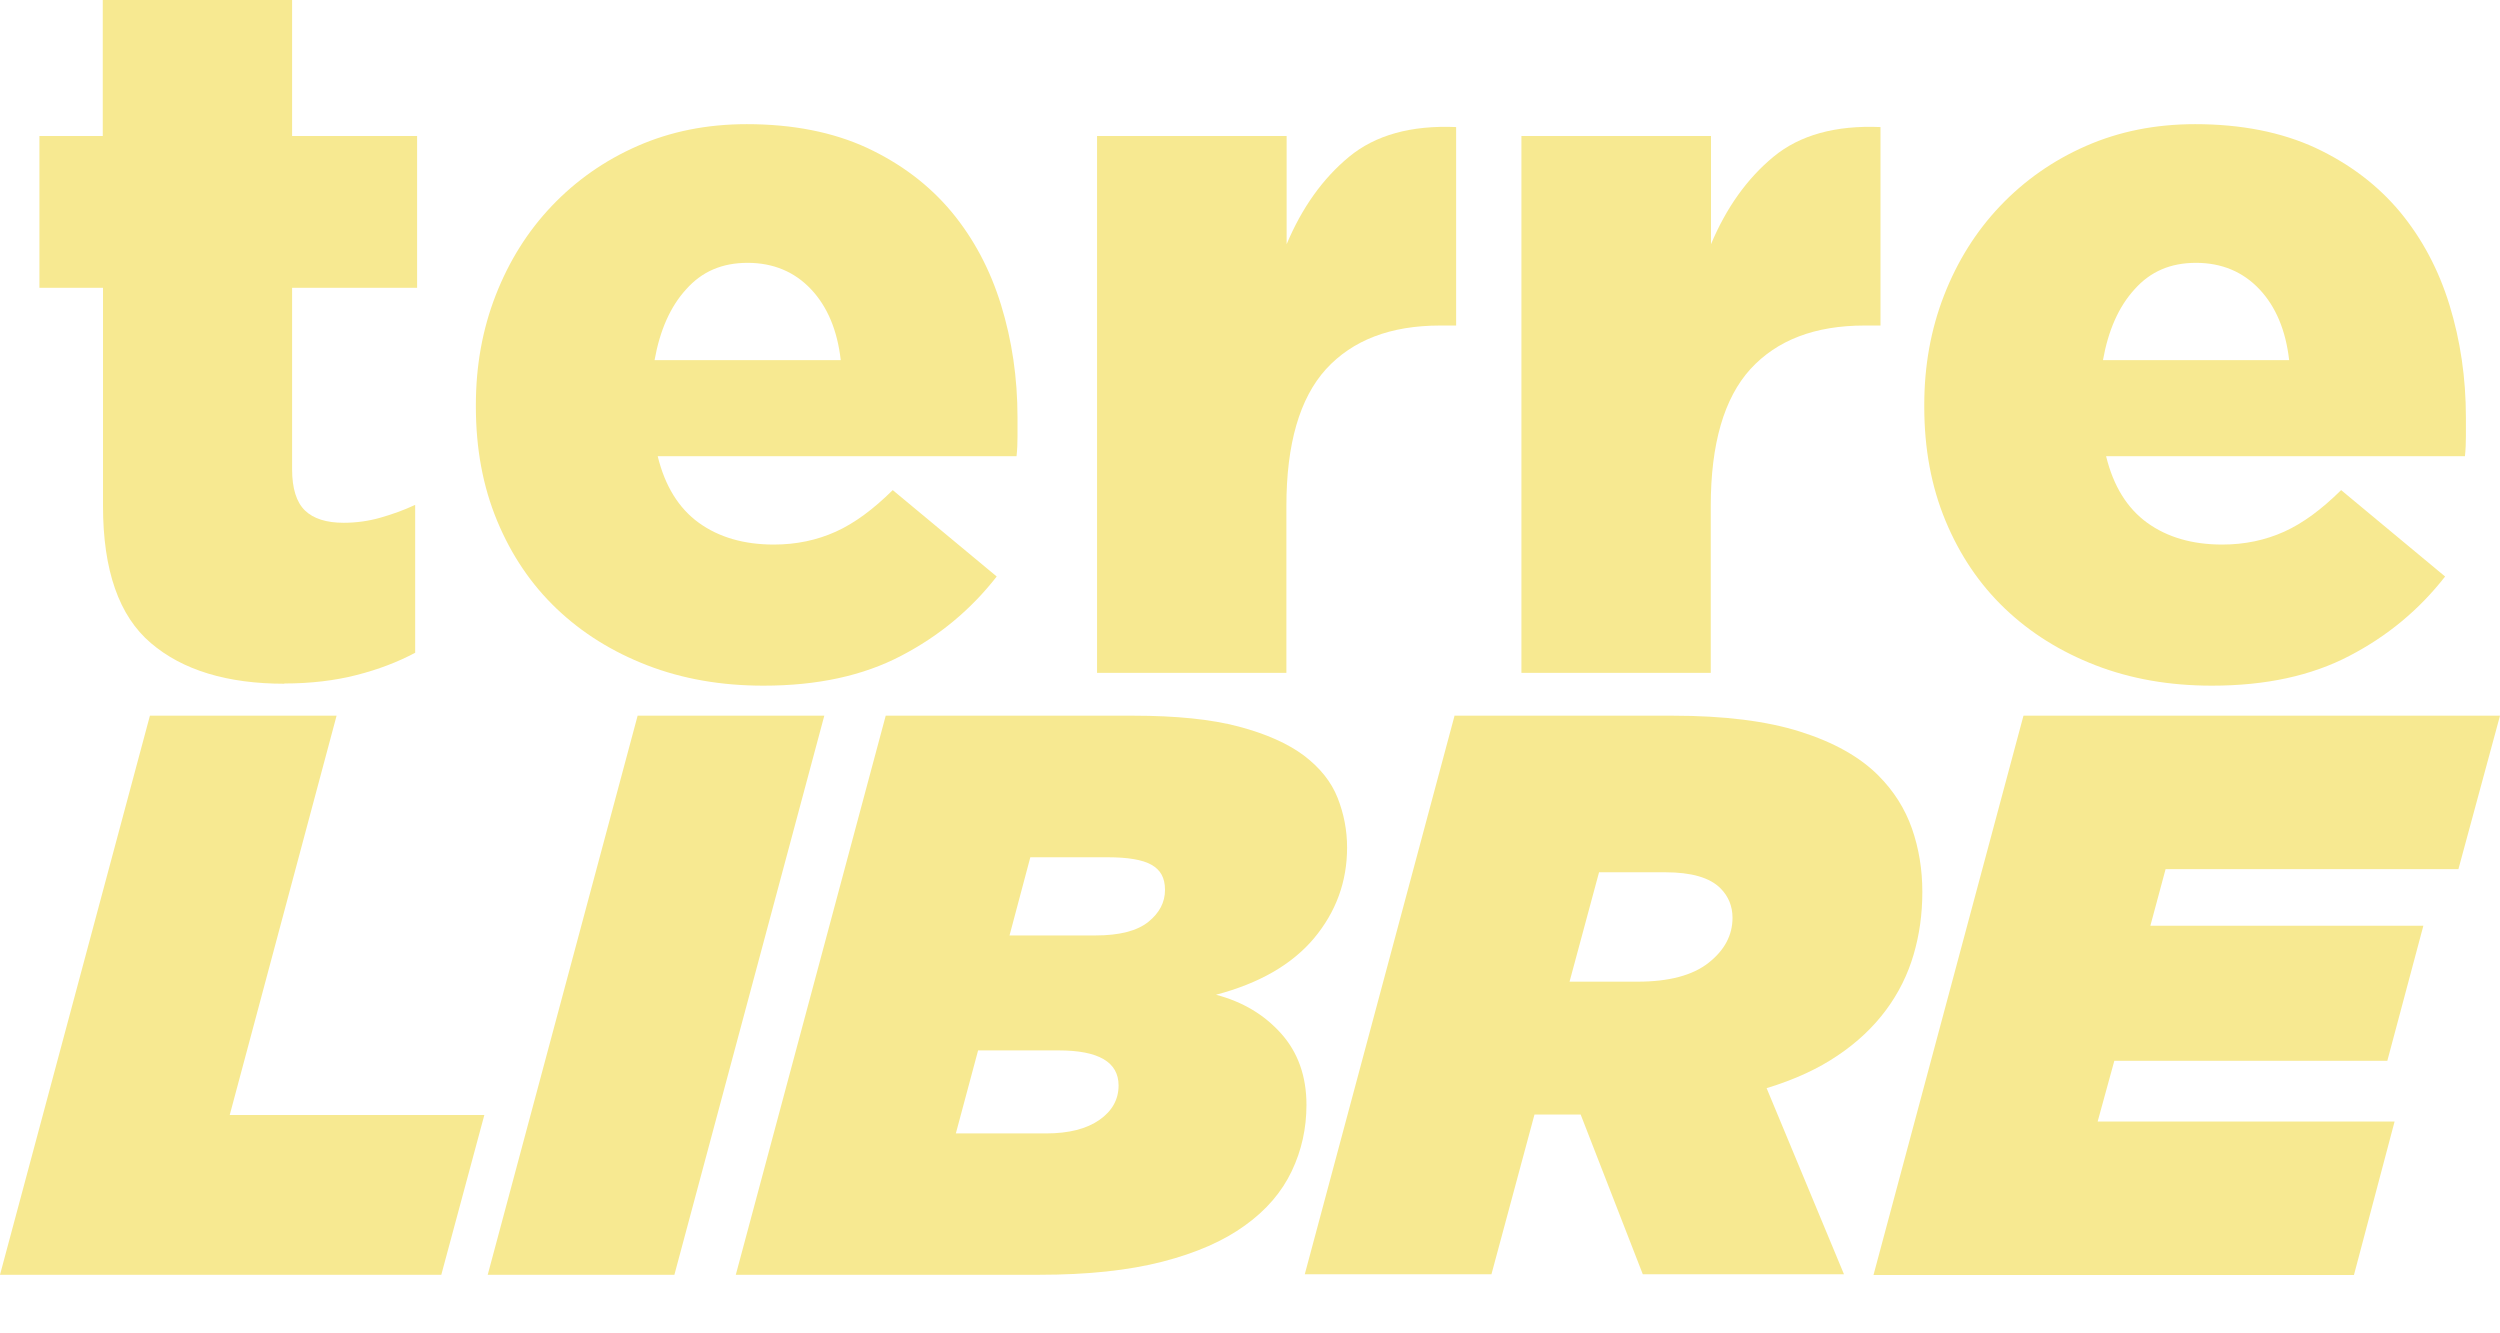 <svg xmlns="http://www.w3.org/2000/svg" width="1185" height="632" viewBox="0 0 1185 632" fill="none"><path d="M134.787 324.088C107.738 324.088 86.534 317.663 71.519 304.815C56.39 291.966 48.826 270.284 48.826 239.882V136.404H18.682V64.473H48.711V0H138.454V64.473H197.71V136.404H138.454V222.445C138.454 231.508 140.517 238.047 144.529 241.947C148.54 245.848 154.73 247.798 162.867 247.798C168.827 247.798 174.673 246.995 180.289 245.389C185.905 243.783 191.406 241.833 196.793 239.309V309.404C188.656 313.763 179.372 317.319 169.056 319.958C158.741 322.596 147.28 323.973 134.787 323.973V324.088Z" fill="#F7E991"></path><path d="M361.838 325.006C341.781 325.006 323.442 321.793 306.823 315.369C290.204 308.945 275.877 299.996 263.843 288.524C251.808 277.052 242.41 263.171 235.648 246.88C228.885 230.59 225.562 212.579 225.562 192.847V191.929C225.562 173.459 228.656 156.136 234.96 139.96C241.264 123.784 250.089 109.674 261.55 97.628C273.012 85.582 286.536 76.06 302.239 69.177C317.941 62.294 335.133 58.852 353.93 58.852C375.821 58.852 394.847 62.638 411.008 70.095C427.169 77.666 440.464 87.762 451.008 100.381C461.553 113.115 469.347 127.8 474.504 144.549C479.662 161.298 482.298 179.08 482.298 197.894V206.843C482.298 209.94 482.184 213.152 481.84 216.25H311.752C315.19 230.361 321.723 240.915 331.236 247.798C340.749 254.681 352.669 258.123 366.767 258.123C377.426 258.123 387.168 256.058 396.108 252.043C405.048 248.028 413.988 241.374 423.157 232.311L472.441 273.266C460.178 288.983 445.163 301.488 427.054 310.895C409.059 320.302 387.397 325.006 361.953 325.006H361.838ZM398.515 170.705C396.91 156.595 392.211 145.352 384.417 137.092C376.624 128.832 366.537 124.587 354.388 124.587C342.239 124.587 332.726 128.717 325.276 137.092C317.712 145.352 312.783 156.595 310.262 170.705H398.63H398.515Z" fill="#F7E991"></path><path d="M520.121 64.473H609.864V115.754C617.085 98.546 626.942 84.664 639.435 74.339C651.928 64.014 668.891 59.311 690.209 60.229V154.3H682.644C659.148 154.3 641.154 161.184 628.546 174.95C616.053 188.717 609.75 210.399 609.75 239.882V318.925H520.006V64.473H520.121Z" fill="#F7E991"></path><path d="M721.269 64.473H811.013V115.754C818.233 98.546 828.09 84.664 840.583 74.339C853.076 64.014 870.039 59.311 891.357 60.229V154.3H883.793C860.297 154.3 842.302 161.184 829.695 174.95C817.202 188.717 810.898 210.399 810.898 239.882V318.925H721.155V64.473H721.269Z" fill="#F7E991"></path><path d="M1048.38 325.006C1028.32 325.006 1009.98 321.793 993.364 315.369C976.745 308.945 962.418 299.996 950.384 288.524C938.349 277.052 928.951 263.171 922.189 246.88C915.426 230.59 912.103 212.579 912.103 192.847V191.929C912.103 173.459 915.197 156.136 921.501 139.96C927.805 123.784 936.63 109.674 948.092 97.628C959.553 85.582 973.077 76.06 988.78 69.177C1004.48 62.294 1021.67 58.852 1040.47 58.852C1062.36 58.852 1081.39 62.638 1097.55 70.095C1113.71 77.666 1127 87.762 1137.55 100.381C1148.09 113.115 1155.89 127.8 1161.05 144.549C1166.2 161.298 1168.84 179.08 1168.84 197.894V206.843C1168.84 209.94 1168.72 213.152 1168.38 216.25H998.293C1001.73 230.361 1008.26 240.915 1017.78 247.798C1027.29 254.681 1039.21 258.123 1053.31 258.123C1063.97 258.123 1073.71 256.058 1082.65 252.043C1091.59 248.028 1100.53 241.374 1109.7 232.311L1158.98 273.266C1146.72 288.983 1131.7 301.488 1113.59 310.895C1095.6 320.302 1073.94 325.006 1048.49 325.006H1048.38ZM1085.06 170.705C1083.45 156.595 1078.75 145.352 1070.96 137.092C1063.16 128.832 1053.08 124.587 1040.93 124.587C1028.78 124.587 1019.27 128.717 1011.82 137.092C1004.25 145.352 999.324 156.595 996.803 170.705H1085.17H1085.06Z" fill="#F7E991"></path><path d="M71.061 339.234H159.543L108.884 528.524H229.573L209.172 604.24H0L71.061 339.234Z" fill="#F7E991"></path><path d="M302.239 339.234H390.721L319.66 604.24H231.178L302.239 339.234Z" fill="#F7E991"></path><path d="M419.833 339.234H537.084C557.485 339.234 574.219 340.955 587.17 344.396C600.122 347.838 610.437 352.427 618.116 358.163C625.795 364.014 631.068 370.667 634.048 378.239C637.028 385.811 638.518 393.612 638.518 401.757C638.518 417.933 633.245 432.273 622.815 444.777C612.271 457.282 596.798 466.116 576.396 471.508C589.004 474.834 599.205 480.915 607.228 489.863C615.251 498.811 619.262 510.169 619.262 523.706C619.262 534.834 616.97 545.273 612.271 555.139C607.572 565.005 600.236 573.61 590.15 580.837C580.064 588.179 566.998 593.915 550.952 598.045C534.906 602.175 515.536 604.24 492.842 604.24H348.772L419.833 339.234ZM495.822 537.243C506.711 537.243 515.078 535.063 521.152 530.818C527.227 526.574 530.207 521.067 530.207 514.528C530.207 503.4 520.694 497.893 501.782 497.893H463.616L453.071 537.243H495.822ZM519.318 443.401C530.665 443.401 539.032 441.221 544.304 436.976C549.577 432.732 552.213 427.684 552.213 421.833C552.213 415.982 550.035 412.311 545.794 409.902C541.554 407.493 534.562 406.346 525.049 406.346H488.373L478.516 443.401H519.318Z" fill="#F7E991"></path><path d="M689.521 339.234H792.789C817.202 339.234 837.374 341.758 853.305 346.805C869.237 351.853 881.5 358.736 890.326 367.57C897.661 374.912 902.933 383.287 906.257 392.694C909.581 402.216 911.186 412.197 911.186 422.751C911.186 433.305 909.81 443.057 907.059 452.464C904.309 461.871 899.953 470.705 893.993 478.735C888.033 486.766 880.469 493.993 871.07 500.303C861.787 506.612 850.554 511.775 837.374 515.79L874.05 604.011H778.691L749.235 528.295H727.344L706.942 604.011H618.46L689.521 339.004V339.234ZM776.17 465.313C791.07 465.313 802.302 462.33 809.866 456.364C817.431 450.399 821.213 443.286 821.213 435.026C821.213 429.52 819.265 424.816 815.482 421.03C810.439 415.982 801.729 413.459 789.35 413.459H757.946L743.963 465.313H776.055H776.17Z" fill="#F7E991"></path><path d="M959.209 339.234H1185L1165.29 411.967H1026.49L1019.27 438.812H1148.67L1131.59 502.826H1002.19L994.281 531.621H1135.03L1115.77 604.355H888.034L959.095 339.348L959.209 339.234Z" fill="#F7E991"></path></svg>